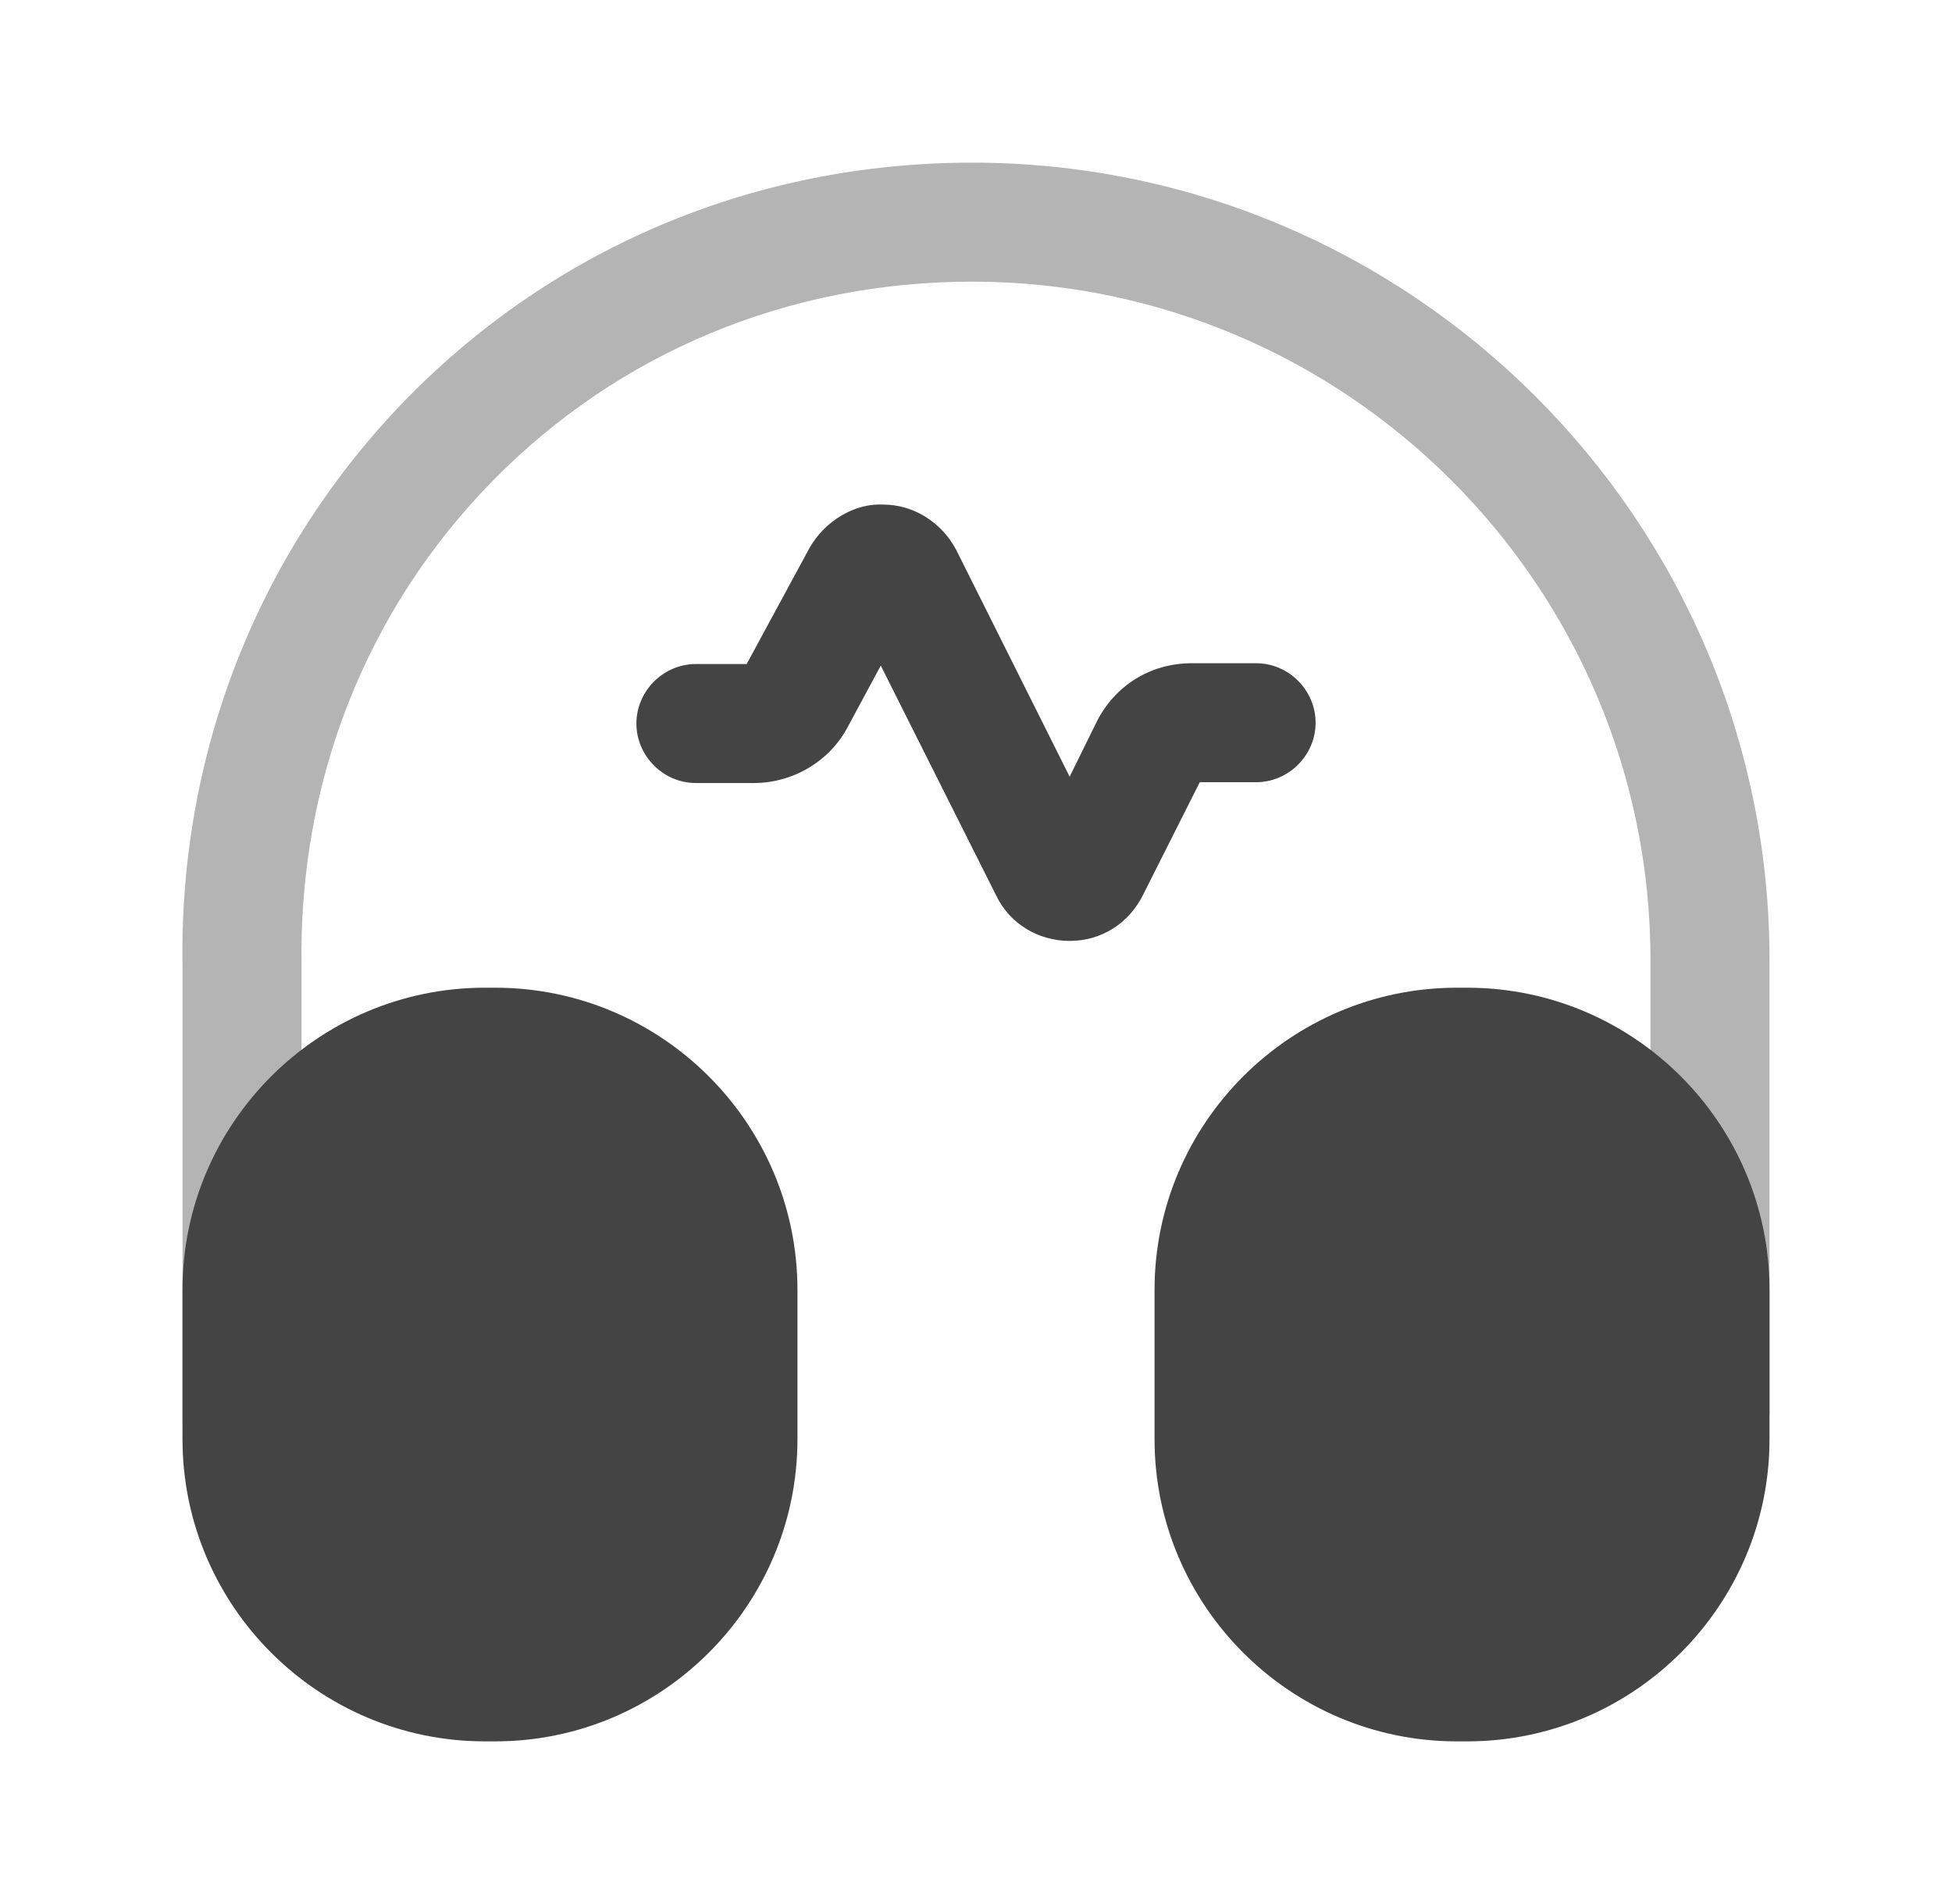 <svg xmlns:xlink="http://www.w3.org/1999/xlink" xmlns="http://www.w3.org/2000/svg" width="41" height="40" viewBox="0 0 41 40"><path d="M22.467 19.767C21.8 19.767 21.2 19.4 20.917 18.8L18.5 13.983L17.8 15.283C17.417 16 16.65 16.45 15.833 16.45H14.617C13.933 16.45 13.367 15.883 13.367 15.2C13.367 14.517 13.933 13.95 14.617 13.95H15.683L17 11.517C17.317 10.95 17.95 10.567 18.55 10.6C19.2 10.6 19.783 10.983 20.083 11.55L22.467 16.317L23.033 15.167C23.417 14.4 24.167 13.933 25.033 13.933H26.383C27.067 13.933 27.633 14.5 27.633 15.183C27.633 15.867 27.067 16.433 26.383 16.433H25.2L24.017 18.783C23.717 19.4 23.133 19.767 22.467 19.767Z" fill="#444444"></path><path opacity="0.4" d="M5.084 31.084C4.4 31.084 3.834 30.517 3.834 29.834V20.334C3.75 15.817 5.434 11.55 8.567 8.35C11.7 5.167 15.9 3.417 20.417 3.417C29.65 3.417 37.167 10.933 37.167 20.167V29.667C37.167 30.35 36.6 30.917 35.917 30.917C35.233 30.917 34.667 30.35 34.667 29.667V20.167C34.667 12.317 28.284 5.917 20.417 5.917C16.567 5.917 13 7.4 10.35 10.1C7.684 12.817 6.267 16.433 6.334 20.3V29.817C6.334 30.517 5.784 31.084 5.084 31.084Z" fill="#444444"></path><path d="M10.4 20.75H10.184C6.683 20.75 3.833 23.6 3.833 27.1V30.233C3.833 33.733 6.683 36.583 10.184 36.583H10.4C13.9 36.583 16.75 33.733 16.75 30.233V27.1C16.75 23.6 13.9 20.75 10.4 20.75Z" fill="#444444"></path><path d="M30.817 20.75H30.6C27.1 20.75 24.25 23.6 24.25 27.1V30.233C24.25 33.733 27.1 36.583 30.6 36.583H30.817C34.317 36.583 37.167 33.733 37.167 30.233V27.1C37.167 23.6 34.317 20.75 30.817 20.75Z" fill="#444444"></path></svg>